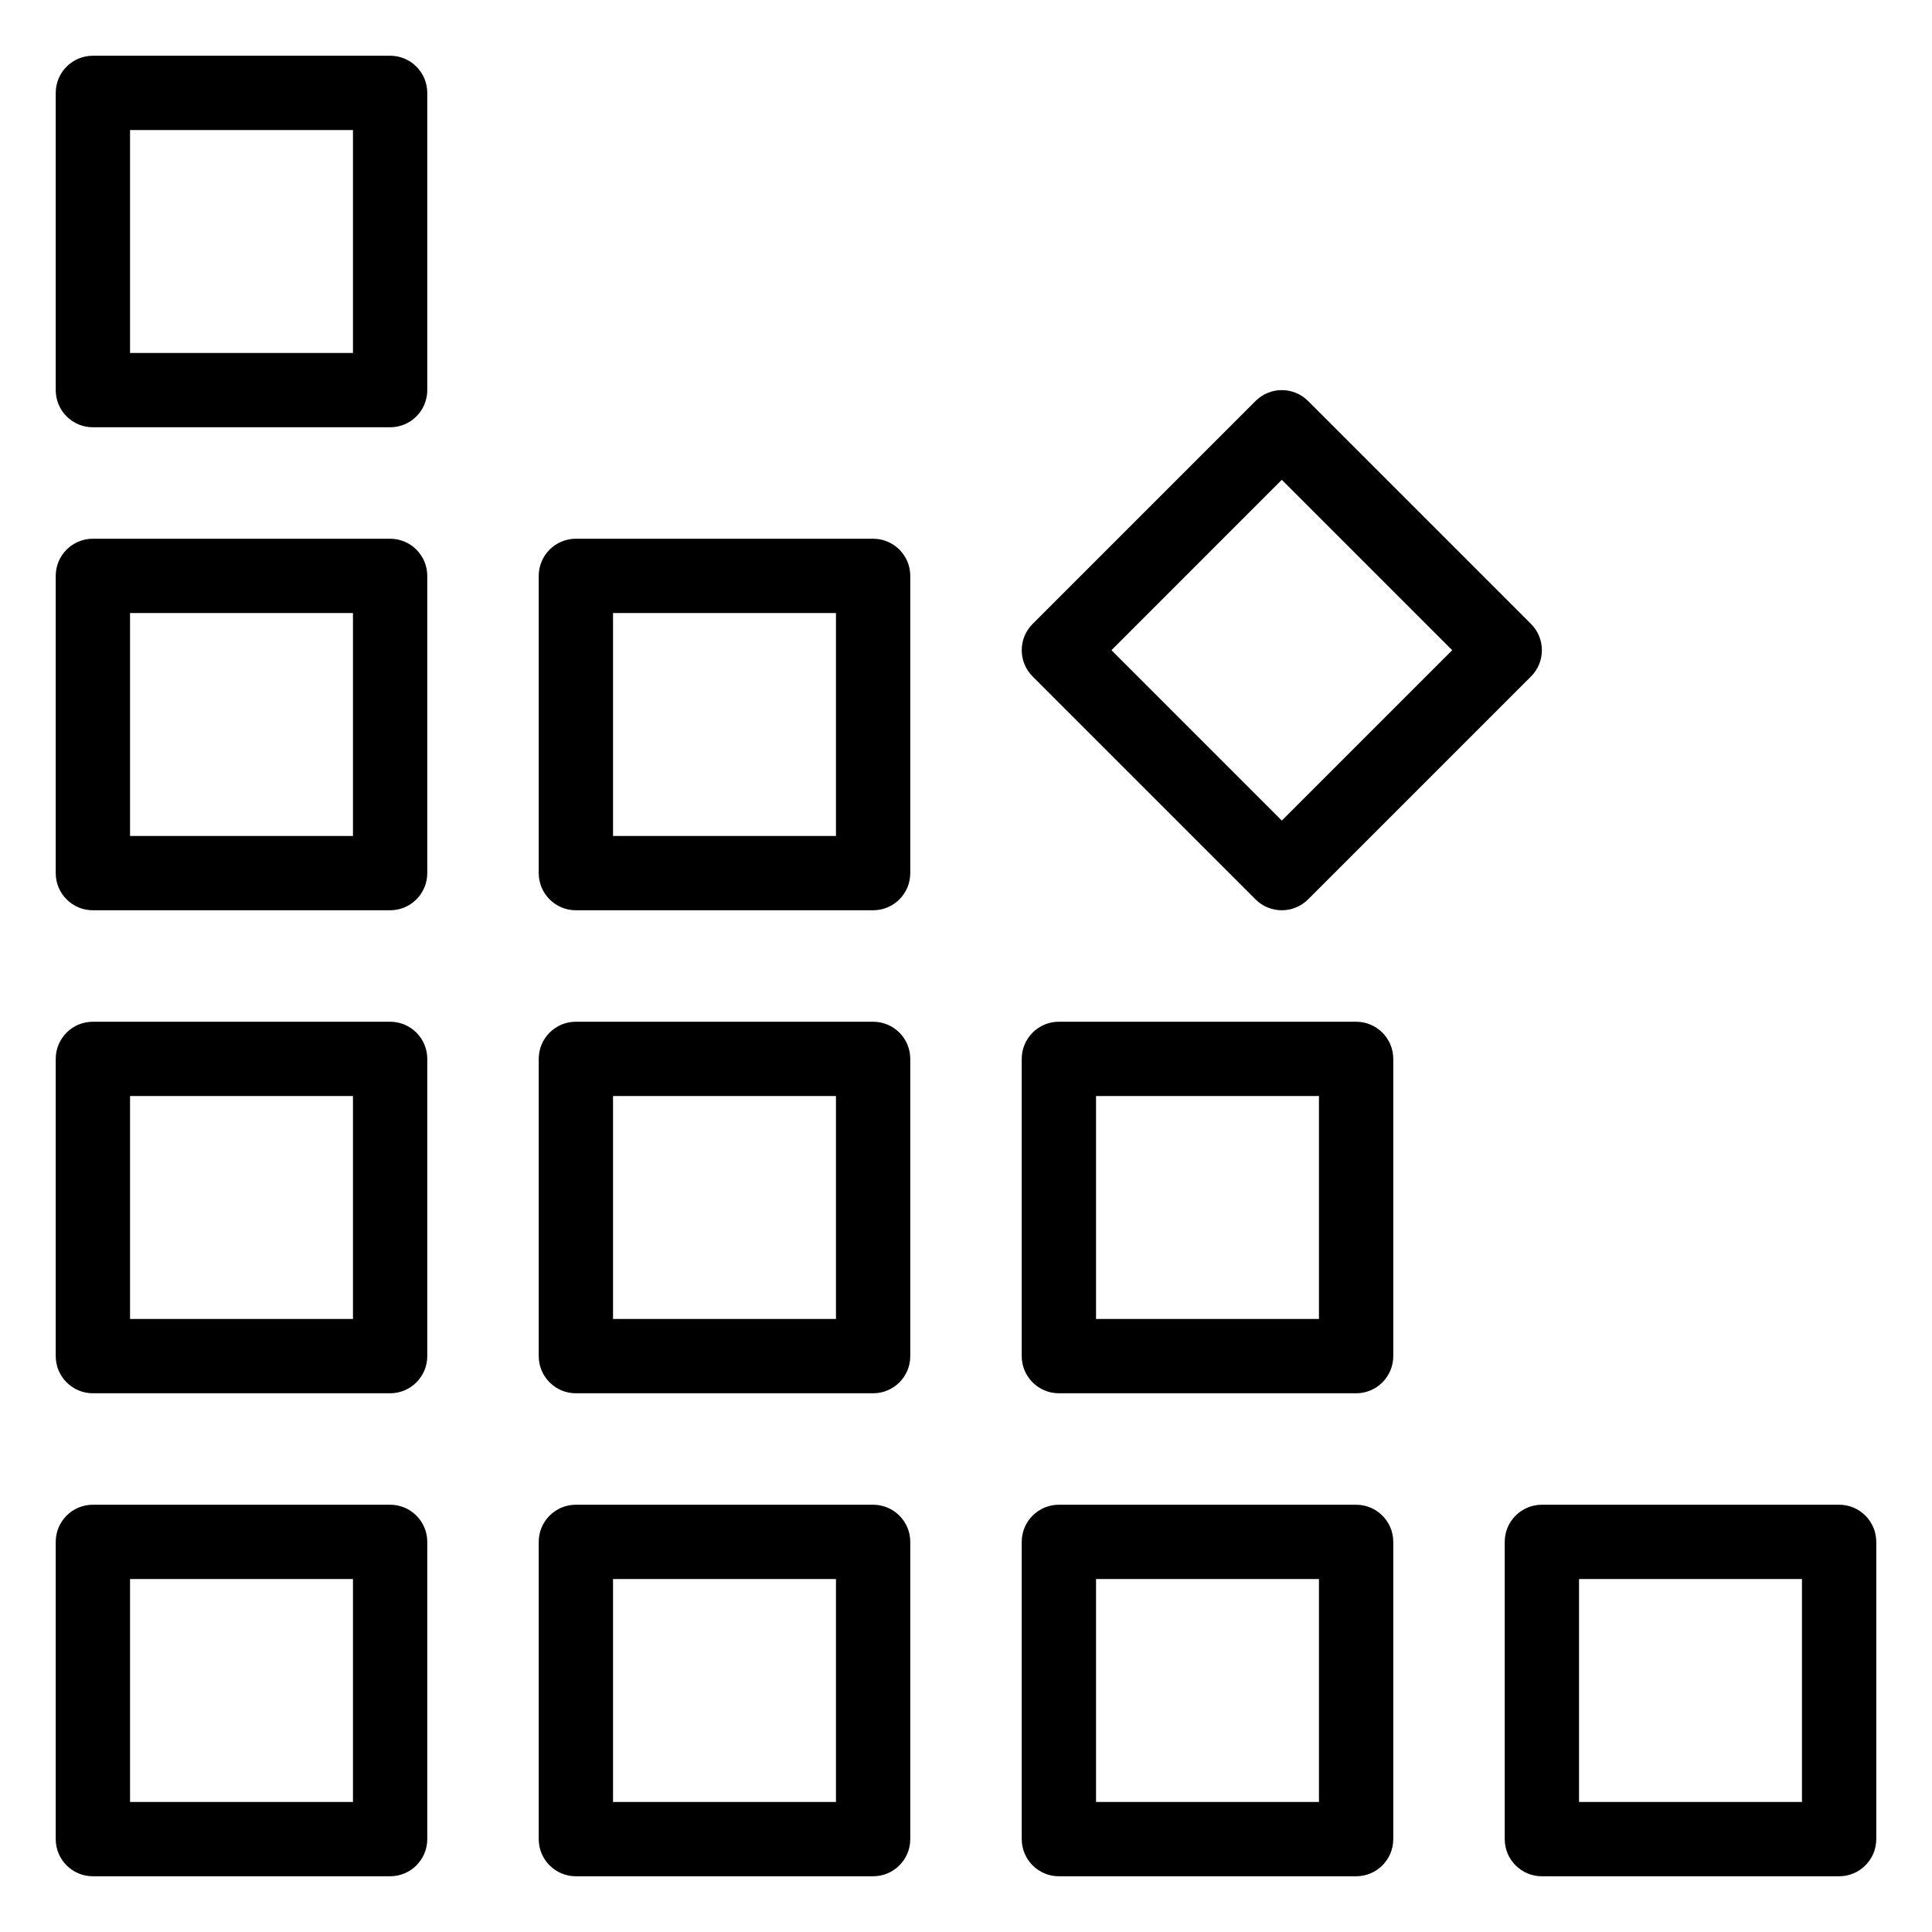 <svg enable-background="new 0 0 520 520" height="512" viewBox="0 0 520 520" width="512" xmlns="http://www.w3.org/2000/svg"><g id="_x37_63_x2C__Color_x2C__Editor_x2C__Registry_x2C__Square"><g><path d="m105 405h-80c-5.523 0-10 4.478-10 10v80c0 5.522 4.477 10 10 10h80c5.523 0 10-4.478 10-10v-80c0-5.522-4.477-10-10-10zm-10 80h-60v-60h60z"/><path d="m235 405h-80c-5.523 0-10 4.478-10 10v80c0 5.522 4.477 10 10 10h80c5.523 0 10-4.478 10-10v-80c0-5.522-4.477-10-10-10zm-10 80h-60v-60h60z"/><path d="m365 405h-80c-5.522 0-10 4.478-10 10v80c0 5.522 4.478 10 10 10h80c5.522 0 10-4.478 10-10v-80c0-5.522-4.478-10-10-10zm-10 80h-60v-60h60z"/><path d="m495 405h-80c-5.522 0-10 4.478-10 10v80c0 5.522 4.478 10 10 10h80c5.522 0 10-4.478 10-10v-80c0-5.522-4.478-10-10-10zm-10 80h-60v-60h60z"/><path d="m105 275h-80c-5.523 0-10 4.478-10 10v80c0 5.522 4.477 10 10 10h80c5.523 0 10-4.478 10-10v-80c0-5.522-4.477-10-10-10zm-10 80h-60v-60h60z"/><path d="m105 145h-80c-5.523 0-10 4.477-10 10v80c0 5.523 4.477 10 10 10h80c5.523 0 10-4.477 10-10v-80c0-5.523-4.477-10-10-10zm-10 80h-60v-60h60z"/><path d="m235 275h-80c-5.523 0-10 4.478-10 10v80c0 5.522 4.477 10 10 10h80c5.523 0 10-4.478 10-10v-80c0-5.522-4.477-10-10-10zm-10 80h-60v-60h60z"/><path d="m365 275h-80c-5.522 0-10 4.478-10 10v80c0 5.522 4.478 10 10 10h80c5.522 0 10-4.478 10-10v-80c0-5.522-4.478-10-10-10zm-10 80h-60v-60h60z"/><path d="m235 145h-80c-5.523 0-10 4.477-10 10v80c0 5.523 4.477 10 10 10h80c5.523 0 10-4.477 10-10v-80c0-5.523-4.477-10-10-10zm-10 80h-60v-60h60z"/><path d="m105 15h-80c-5.523 0-10 4.477-10 10v80c0 5.523 4.477 10 10 10h80c5.523 0 10-4.477 10-10v-80c0-5.523-4.477-10-10-10zm-10 80h-60v-60h60z"/><path d="m337.929 242.071c3.905 3.905 10.236 3.905 14.143 0l60-60c3.905-3.905 3.905-10.237 0-14.143l-60-60c-3.906-3.905-10.236-3.905-14.143 0l-60 60c-3.905 3.905-3.905 10.237 0 14.143zm7.071-112.929 45.857 45.858-45.857 45.858-45.857-45.858z"/></g></g></svg>